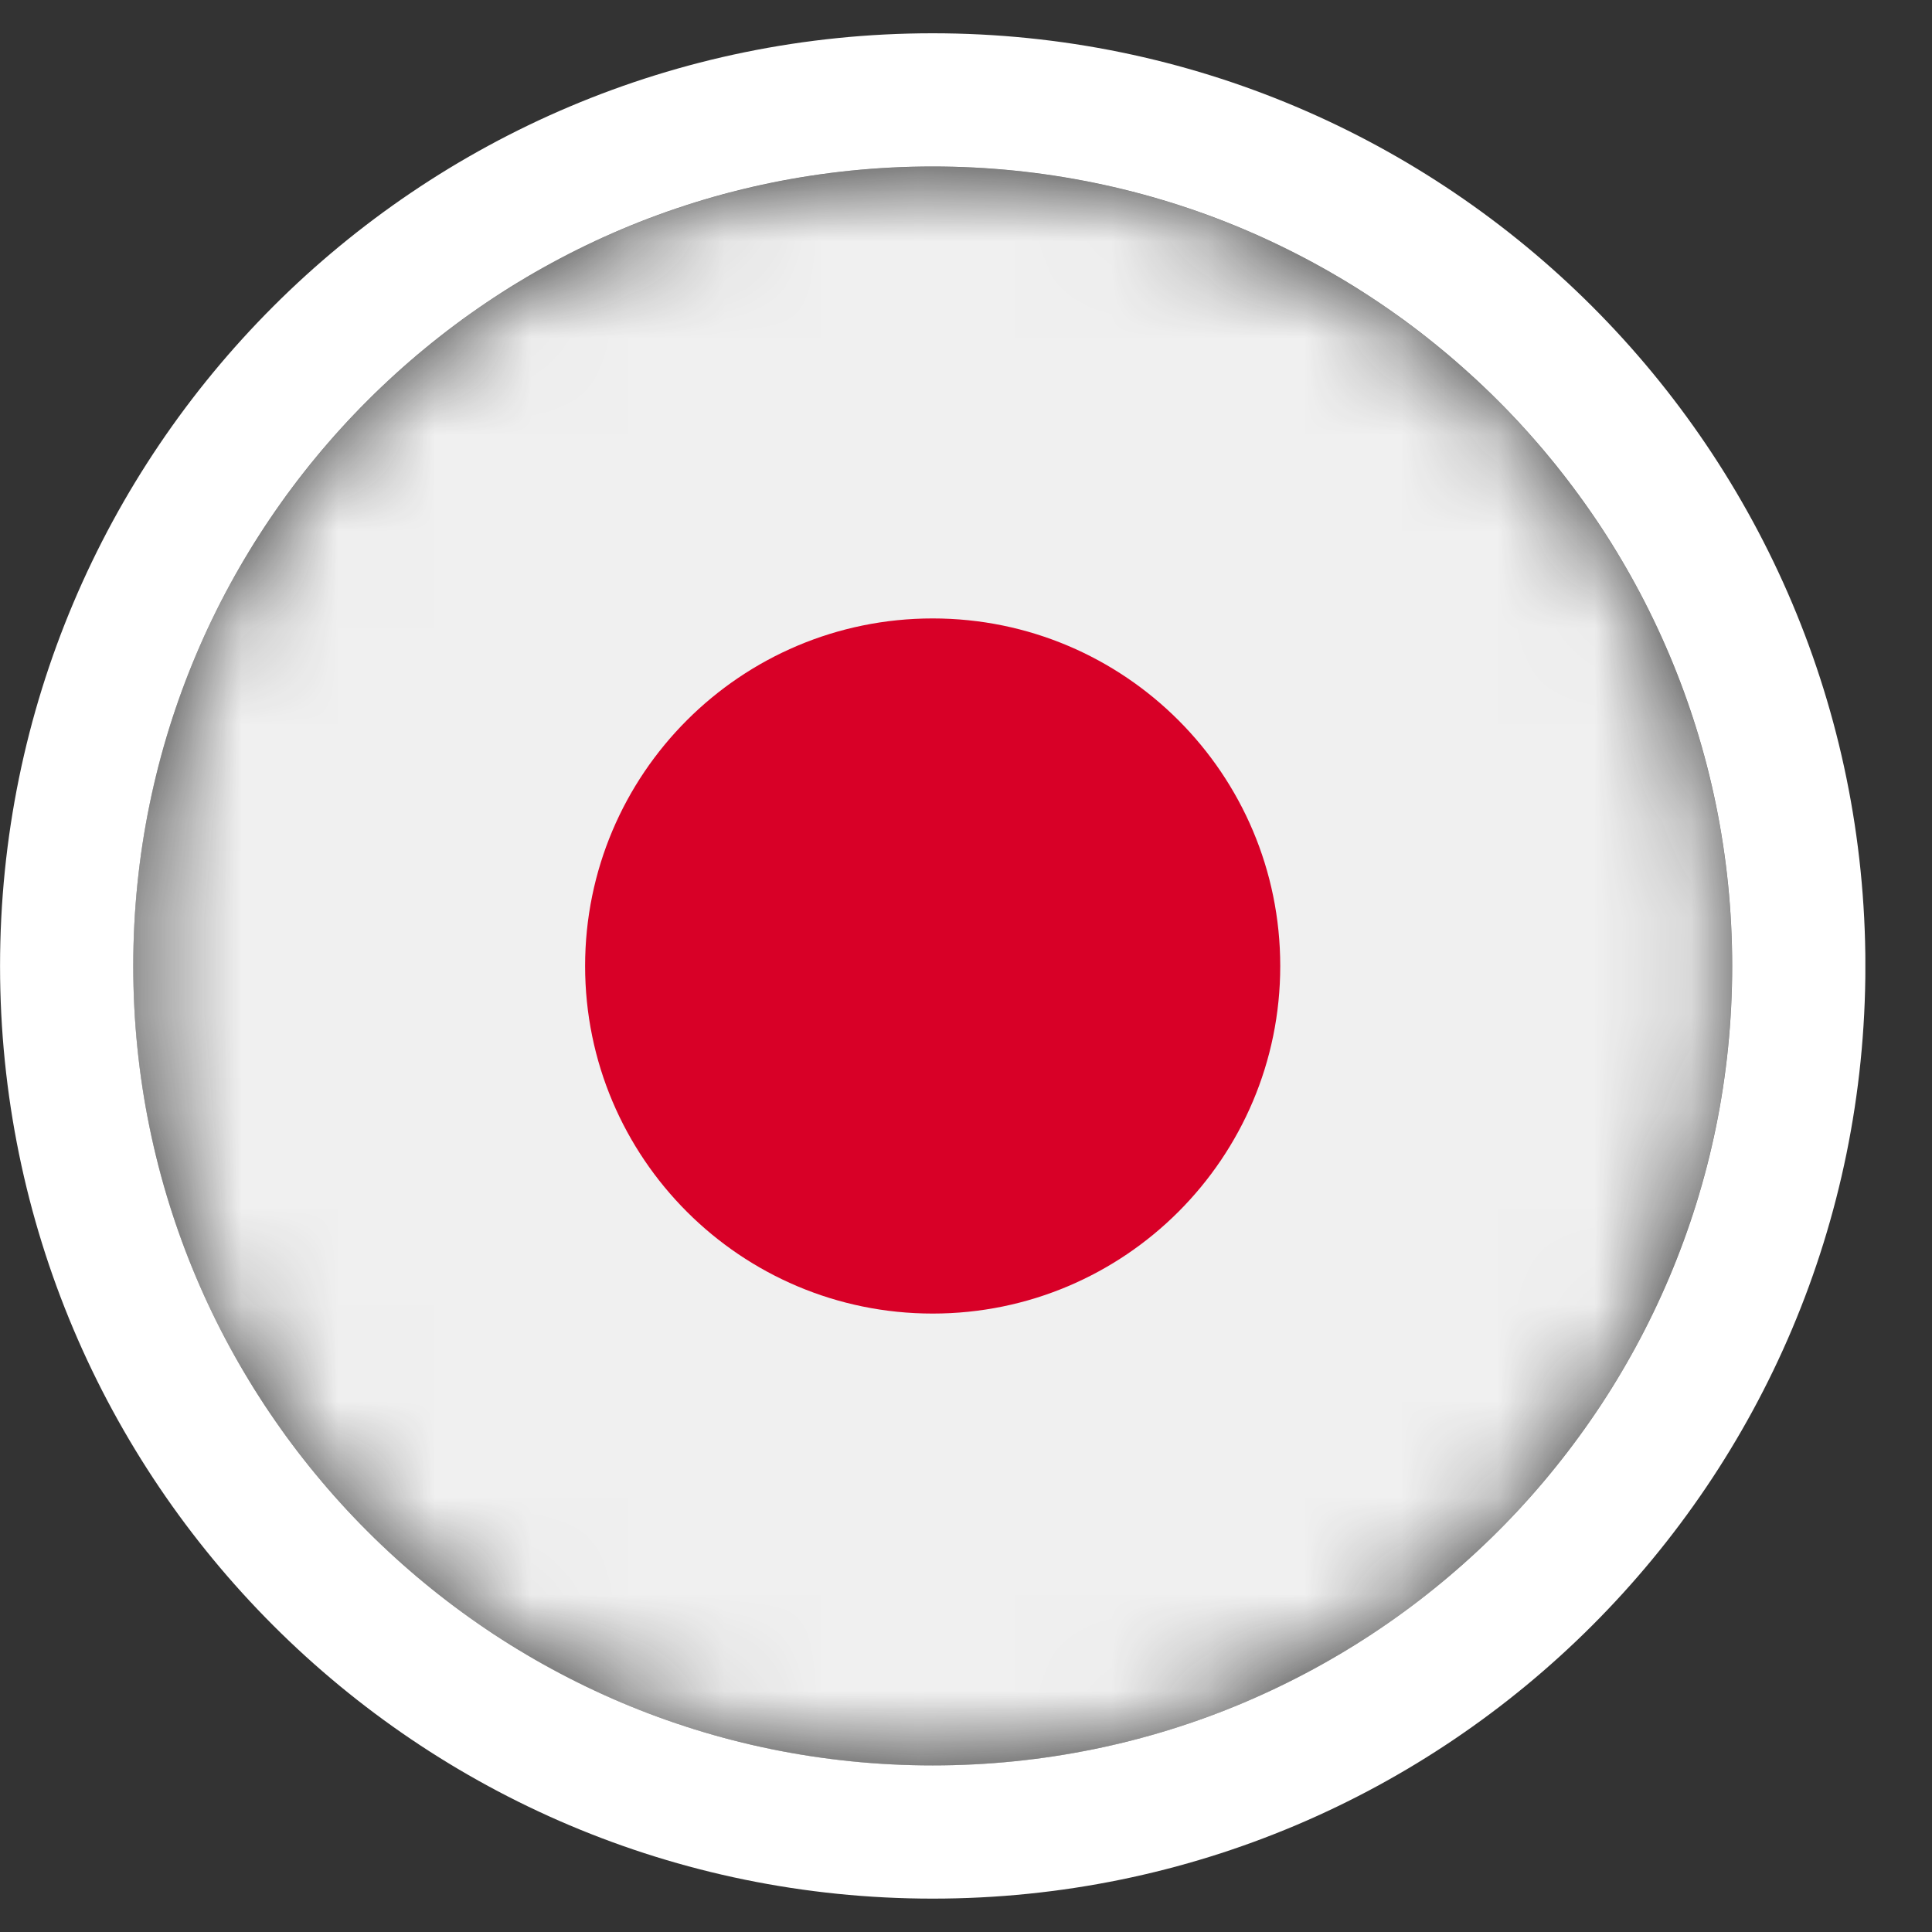 <svg width="20" height="20" viewBox="0 0 20 20" fill="none" xmlns="http://www.w3.org/2000/svg">
<rect x="0" y="0" width="20" height="20" fill="#333333" stroke="none"/>
<g clip-path="url(#clip0_7511_13261)">
<mask id="mask0_7511_13261" style="mask-type:luminance" maskUnits="userSpaceOnUse" x="1" y="1" width="17" height="18">
<path d="M17.931 10C17.931 5.429 14.226 1.724 9.655 1.724C5.085 1.724 1.379 5.429 1.379 10C1.379 14.571 5.085 18.276 9.655 18.276C14.226 18.276 17.931 14.571 17.931 10Z" fill="white"/>
</mask>
<g mask="url(#mask0_7511_13261)">
<path d="M9.655 18.276C14.226 18.276 17.931 14.571 17.931 10C17.931 5.429 14.226 1.724 9.655 1.724C5.085 1.724 1.379 5.429 1.379 10C1.379 14.571 5.085 18.276 9.655 18.276Z" fill="#F0F0F0"/>
<path d="M9.655 13.598C11.642 13.598 13.253 11.987 13.253 10C13.253 8.013 11.642 6.402 9.655 6.402C7.668 6.402 6.057 8.013 6.057 10C6.057 11.987 7.668 13.598 9.655 13.598Z" fill="#D80027"/>
</g>
<path d="M18.621 10C18.621 5.048 14.607 1.034 9.655 1.034C4.704 1.034 0.69 5.048 0.69 10C0.69 14.951 4.704 18.965 9.655 18.965C14.607 18.965 18.621 14.951 18.621 10Z" stroke="white" stroke-width="1.379"/>
</g>
<defs>
<clipPath id="clip0_7511_13261">
<rect width="19.31" height="20" fill="white"/>
</clipPath>
</defs>
</svg>
